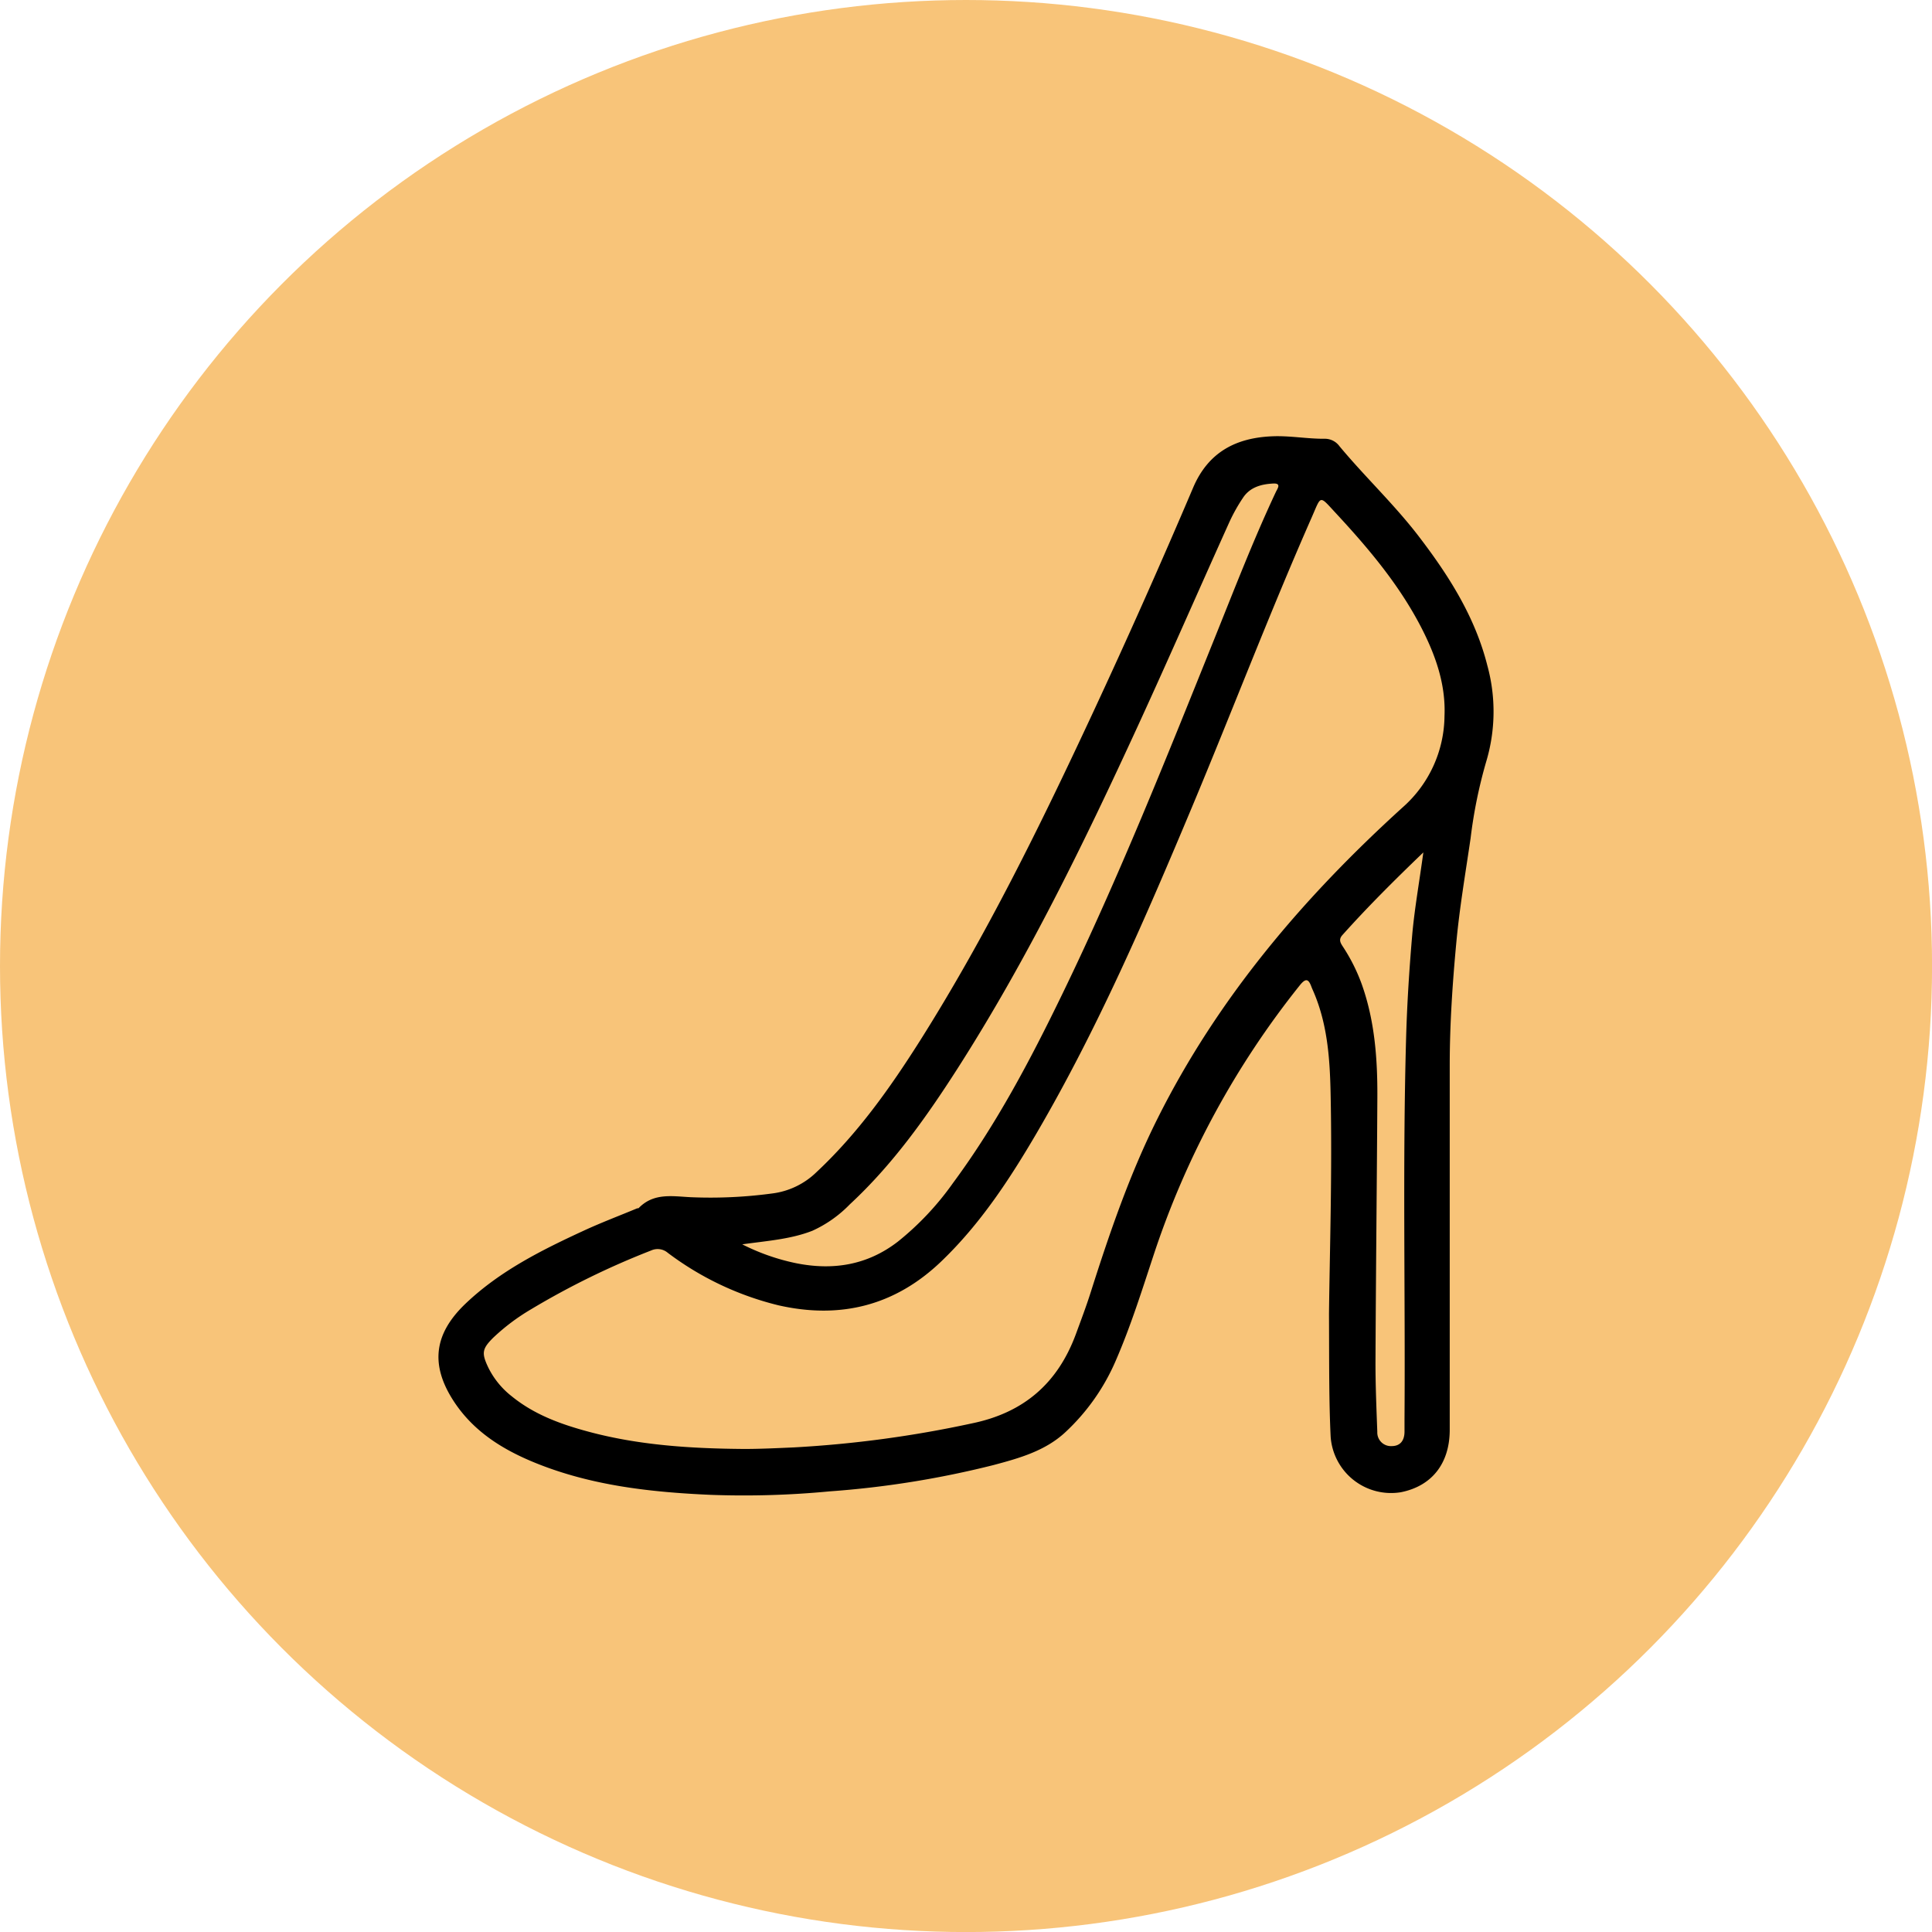 <svg id="Layer_1" data-name="Layer 1" xmlns="http://www.w3.org/2000/svg" viewBox="0 0 350.77 350.77"><defs><style>.cls-1{fill:#f8c479;}</style></defs><circle class="cls-1" cx="175.39" cy="175.39" r="175.39"/><path d="M241.29,238.53c.13-11.35.6-25.72.29-40.09-.13-6.16-.56-12.34-3-18.15-.15-.36-.32-.72-.46-1.08-.52-1.43-1-1.73-2.13-.32a157,157,0,0,0-26.53,48.94c-2.12,6.42-4.14,12.87-6.83,19.08a38.49,38.49,0,0,1-9.24,13.15c-3.65,3.38-8.35,4.69-13,5.93a172,172,0,0,1-29.77,4.78,164.19,164.19,0,0,1-21.61.63c-10.88-.48-21.66-1.67-31.86-5.82-5.87-2.39-11.13-5.65-14.72-11.1-4.35-6.63-3.69-12.27,2.08-17.78,6.22-5.93,13.78-9.71,21.47-13.26,3.18-1.47,6.47-2.71,9.71-4.06.12,0,.28,0,.36-.14,2.7-2.68,6-2.05,9.32-1.88a84.07,84.07,0,0,0,14.78-.67,14,14,0,0,0,8.08-3.87c7.49-7,13.34-15.25,18.78-23.83,12-19,21.88-39.13,31.36-59.47q9.47-20.33,18.26-41c2.74-6.42,7.76-9.06,14.45-9.31,3.2-.12,6.35.49,9.53.45A3.28,3.28,0,0,1,243.18,81c4.69,5.64,10.07,10.68,14.53,16.54,5.4,7.07,10.1,14.49,12.32,23.26a31.61,31.61,0,0,1-.21,17.52A87.19,87.19,0,0,0,267,152.18c-.92,6.29-2,12.58-2.59,18.91-.69,7.36-1.19,14.76-1.2,22.17q0,33.17,0,66.32c0,6.14-3.26,10.24-8.89,11.35a11,11,0,0,1-12.73-10.09C241.28,254.41,241.33,248,241.29,238.53ZM135.1,263.07c3,0,6-.15,9-.28a205.67,205.67,0,0,0,32.39-4.37c9.43-1.95,15.54-7.3,18.83-16.16.94-2.56,1.91-5.11,2.73-7.71,3.41-10.72,7.05-21.35,12.1-31.45,11-22,26.6-40.28,44.64-56.63A22.37,22.37,0,0,0,262.26,130c.25-5.8-1.66-11.13-4.29-16.21-4-7.7-9.52-14.24-15.37-20.55-3.15-3.39-2.66-3.37-4.46.72-7.65,17.37-14.41,35.11-21.74,52.61-8.44,20.14-17.11,40.18-28.15,59.09-4.93,8.43-10.28,16.59-17.4,23.4-8.37,8-18.28,10.48-29.51,7.93a55,55,0,0,1-20.11-9.54,2.83,2.83,0,0,0-3-.42,144.13,144.13,0,0,0-21.86,10.71,37.83,37.83,0,0,0-6.84,5.15c-2,2-2.12,2.77-.9,5.35a15.06,15.06,0,0,0,4.26,5.25c4.08,3.33,8.89,5.08,13.87,6.42C116,262.41,125.53,263,135.1,263.07Zm-.34-37.15a39,39,0,0,0,9.8,3.43c6.7,1.34,12.91.35,18.44-3.91a52.1,52.1,0,0,0,10-10.62c7.93-10.71,14.1-22.44,19.89-34.38,10.24-21.12,18.92-42.92,27.68-64.68,3.57-8.86,7-17.77,11.07-26.43.28-.6,1.09-1.63-.5-1.54-2.12.11-4.17.65-5.44,2.55a31.32,31.32,0,0,0-2.48,4.41c-5.53,12.26-10.91,24.59-16.52,36.81-9.86,21.45-20.18,42.66-32.94,62.58-5.66,8.82-11.73,17.35-19.47,24.52a22.24,22.24,0,0,1-6.81,4.8C143.53,225,139.38,225.27,134.76,225.92Zm123.66-71.16c-5.34,5.13-10.16,9.94-14.69,15-.71.79-.4,1.37.05,2.06a32.6,32.6,0,0,1,3.42,6.77c2.41,6.71,2.91,13.7,2.87,20.74-.09,16.06-.27,32.11-.34,48.17,0,4.15.18,8.31.33,12.47a2.47,2.47,0,0,0,2.61,2.58c1.56,0,2.3-1,2.33-2.55q0-1.17,0-2.34c.16-23.08-.36-46.16.29-69.23.18-6.36.59-12.71,1.14-19.05C256.87,164.72,257.7,160.05,258.42,154.76Z"/></svg>
